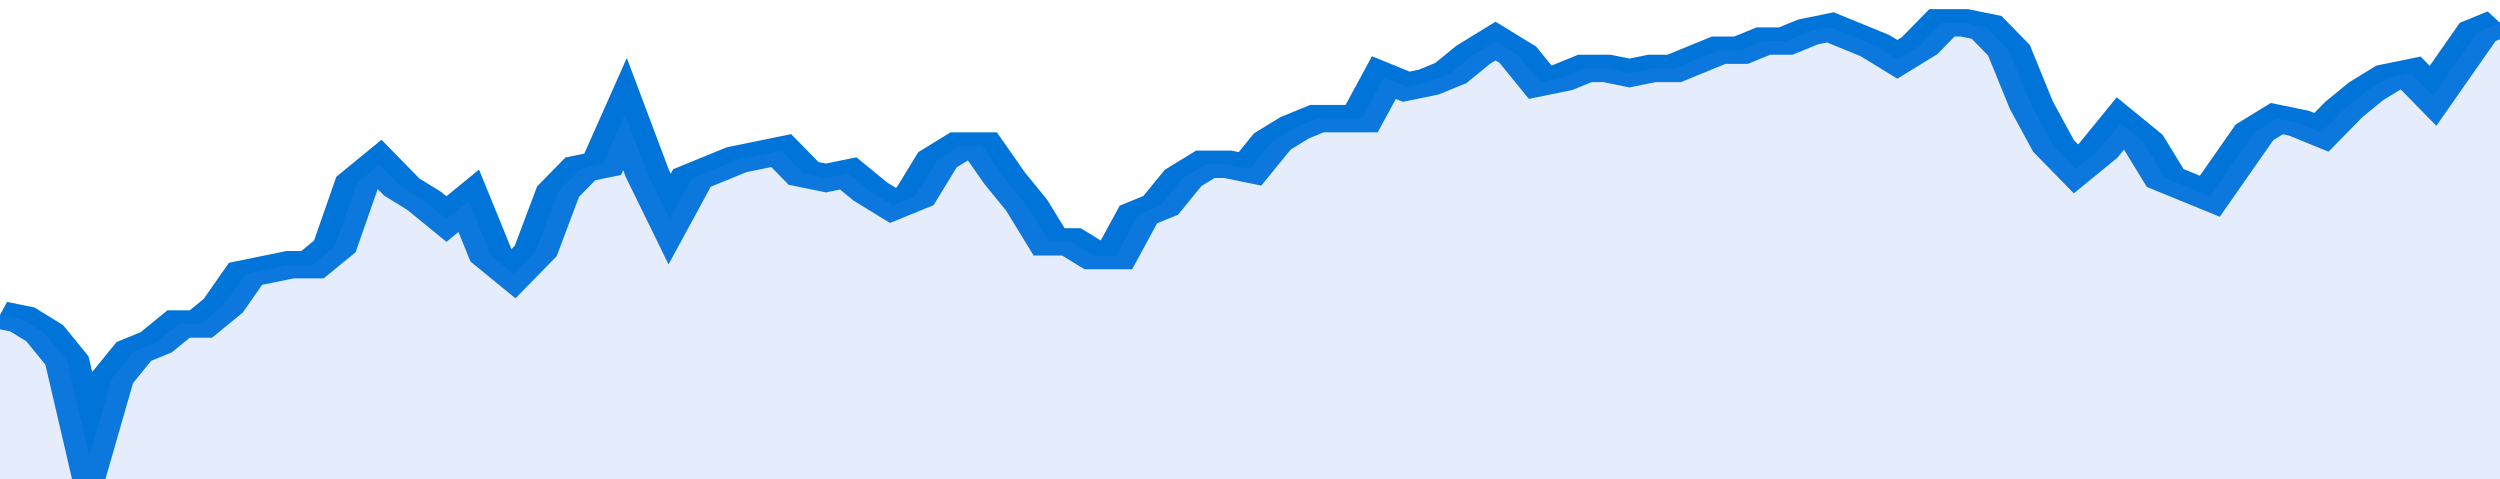 <svg xmlns="http://www.w3.org/2000/svg" viewBox="0 0 336 105" width="120" height="23" preserveAspectRatio="none">
				 <polyline fill="none" stroke="#0074d9" stroke-width="6" points="0, 69 3, 70 6, 73 9, 79 12, 100 15, 83 18, 77 21, 75 24, 71 27, 71 30, 67 33, 60 36, 59 39, 58 42, 58 45, 54 48, 40 51, 36 54, 41 57, 44 60, 48 63, 44 66, 56 69, 60 72, 55 75, 42 78, 37 81, 36 84, 25 87, 38 90, 48 93, 39 96, 37 99, 35 102, 34 105, 33 108, 38 111, 39 114, 38 117, 42 120, 45 123, 43 126, 35 129, 32 132, 32 135, 39 138, 45 141, 53 144, 53 147, 56 150, 56 153, 47 156, 45 159, 39 162, 36 165, 36 168, 37 171, 31 174, 28 177, 26 180, 26 183, 26 186, 17 189, 19 192, 18 195, 16 198, 12 201, 9 204, 12 207, 18 210, 17 213, 15 216, 15 219, 16 222, 15 225, 15 228, 13 231, 11 234, 11 237, 9 240, 9 243, 7 246, 6 249, 8 252, 10 255, 13 258, 10 261, 5 264, 5 267, 6 270, 11 273, 23 276, 32 279, 37 282, 33 285, 27 288, 31 291, 39 294, 41 297, 43 300, 36 303, 29 306, 26 309, 27 312, 29 315, 24 318, 20 321, 17 324, 16 327, 21 330, 14 333, 7 336, 5 336, 5 "> </polyline>
				 <polygon fill="#5085ec" opacity="0.15" points="0, 105 0, 69 3, 70 6, 73 9, 79 12, 100 15, 83 18, 77 21, 75 24, 71 27, 71 30, 67 33, 60 36, 59 39, 58 42, 58 45, 54 48, 40 51, 36 54, 41 57, 44 60, 48 63, 44 66, 56 69, 60 72, 55 75, 42 78, 37 81, 36 84, 25 87, 38 90, 48 93, 39 96, 37 99, 35 102, 34 105, 33 108, 38 111, 39 114, 38 117, 42 120, 45 123, 43 126, 35 129, 32 132, 32 135, 39 138, 45 141, 53 144, 53 147, 56 150, 56 153, 47 156, 45 159, 39 162, 36 165, 36 168, 37 171, 31 174, 28 177, 26 180, 26 183, 26 186, 17 189, 19 192, 18 195, 16 198, 12 201, 9 204, 12 207, 18 210, 17 213, 15 216, 15 219, 16 222, 15 225, 15 228, 13 231, 11 234, 11 237, 9 240, 9 243, 7 246, 6 249, 8 252, 10 255, 13 258, 10 261, 5 264, 5 267, 6 270, 11 273, 23 276, 32 279, 37 282, 33 285, 27 288, 31 291, 39 294, 41 297, 43 300, 36 303, 29 306, 26 309, 27 312, 29 315, 24 318, 20 321, 17 324, 16 327, 21 330, 14 333, 7 336, 5 336, 105 "></polygon>
			</svg>